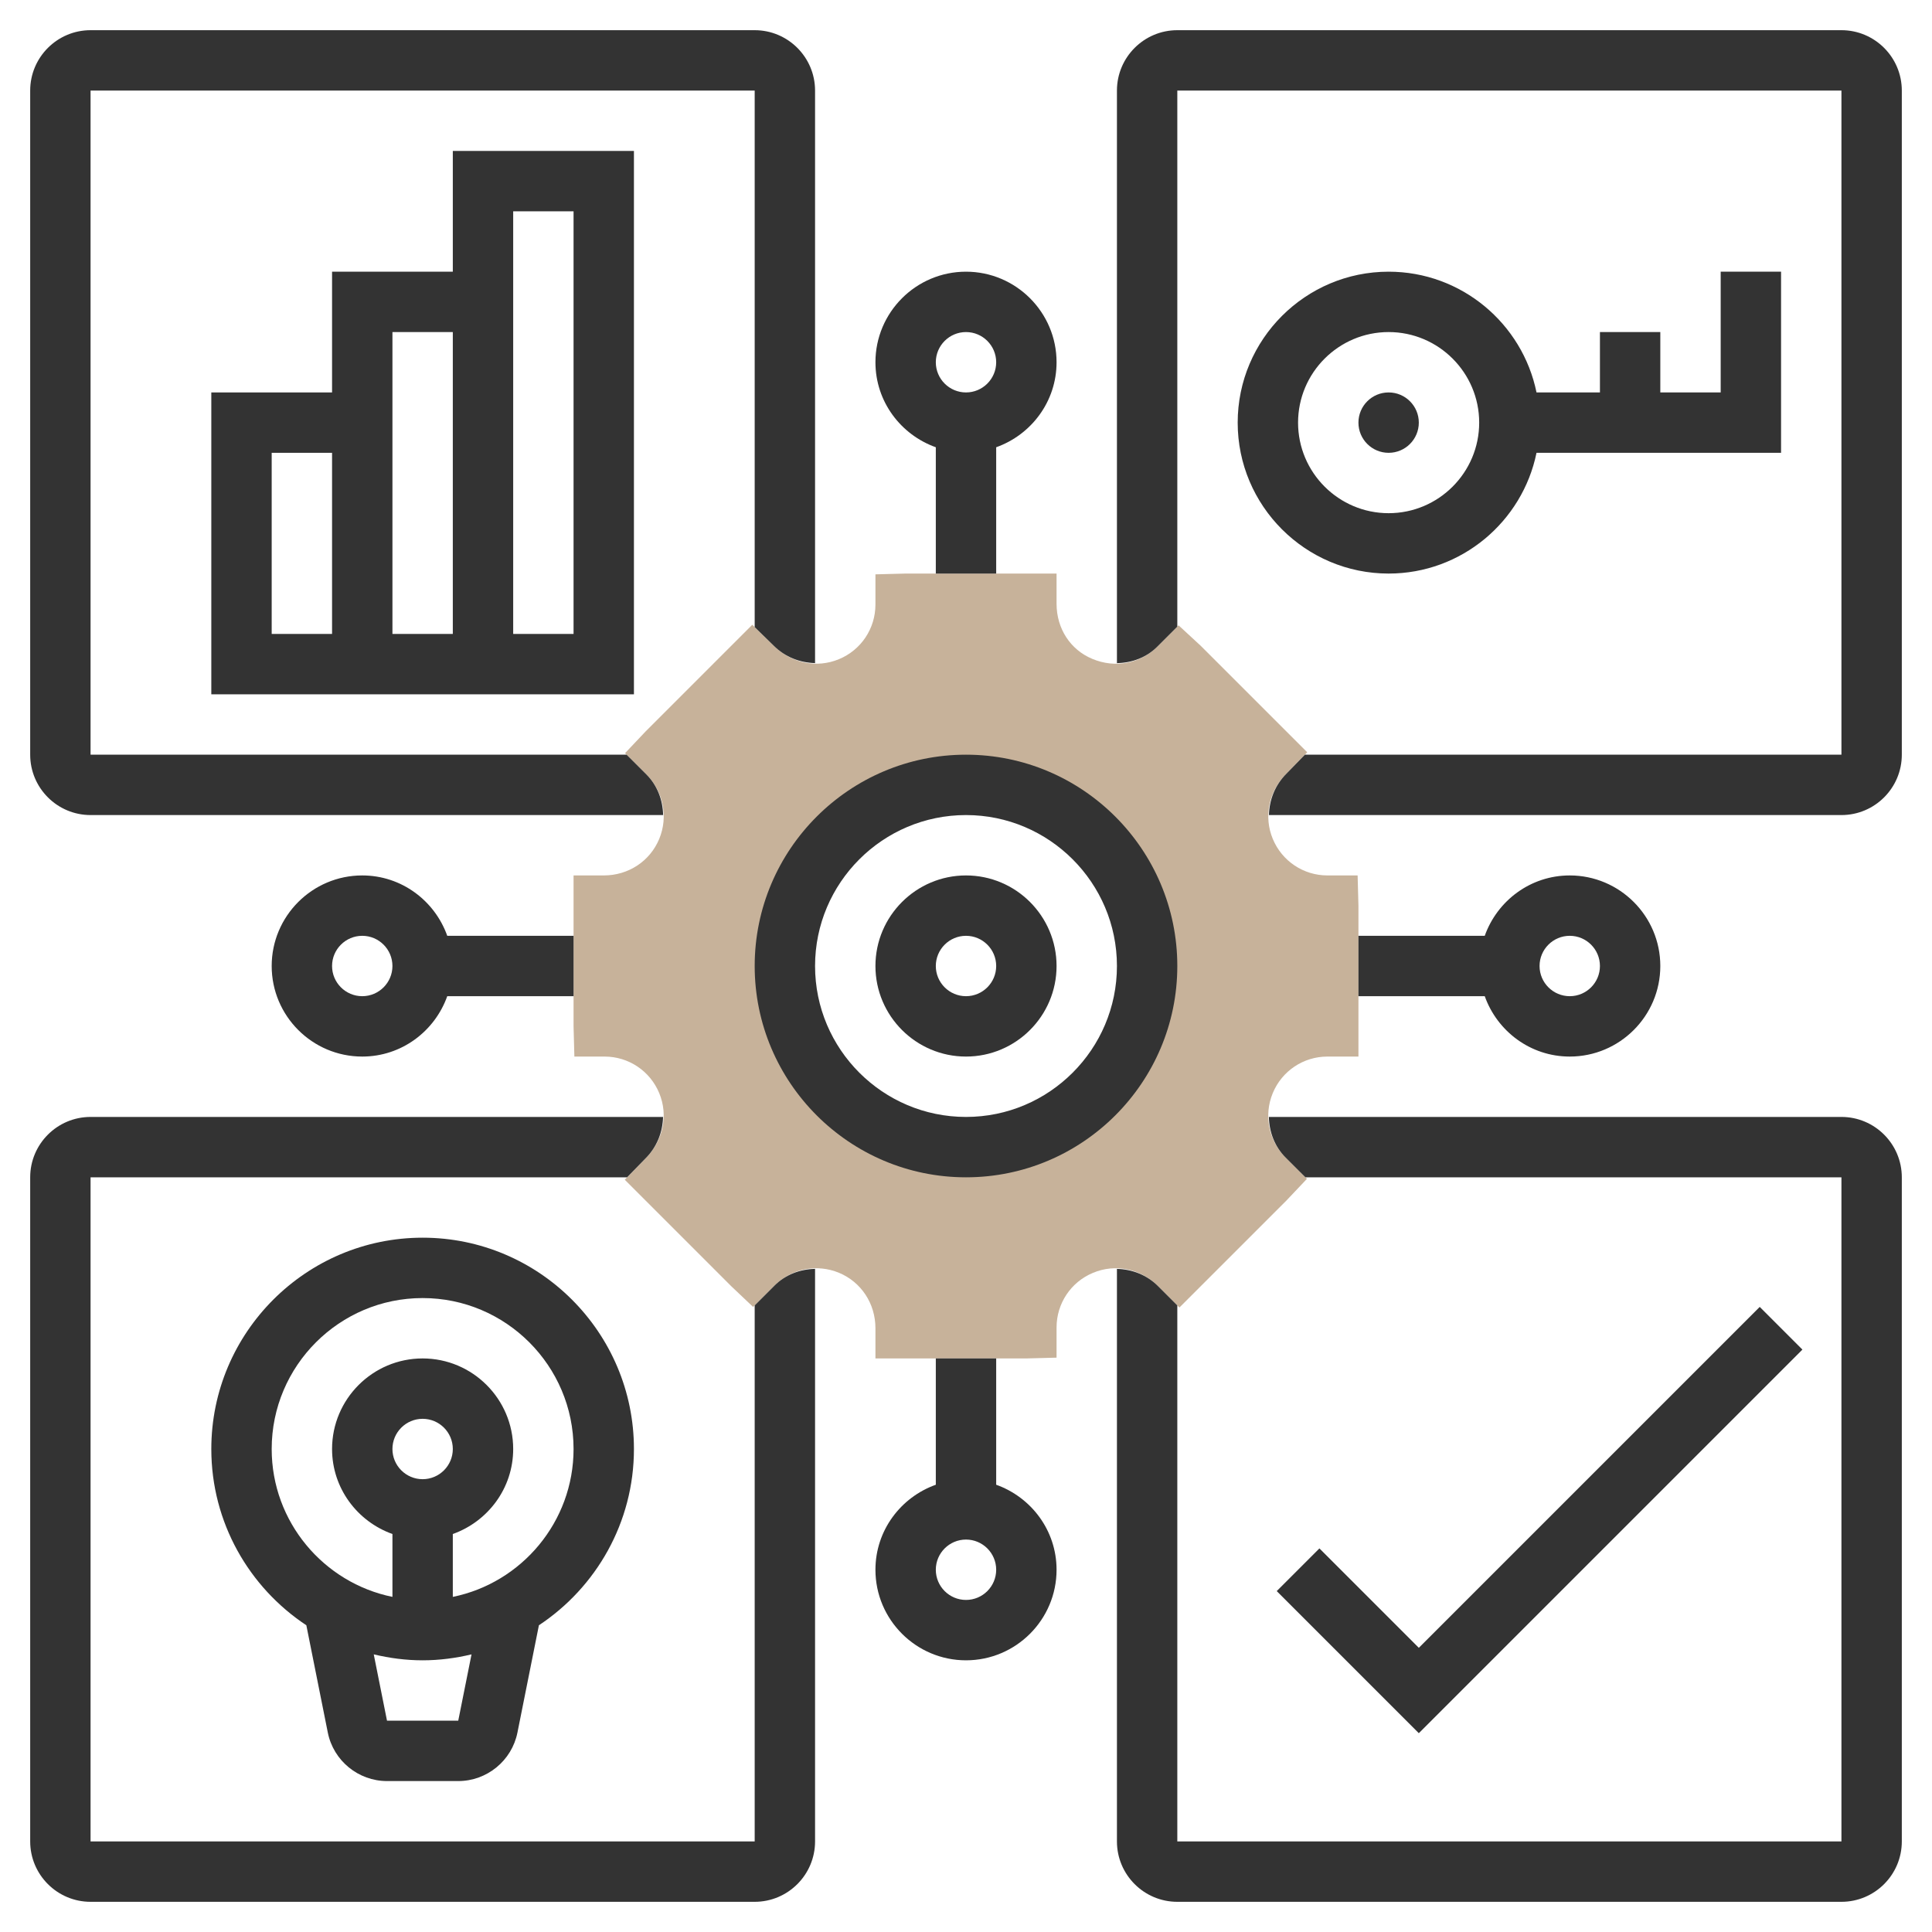 <?xml version="1.0" encoding="UTF-8"?>
<svg xmlns="http://www.w3.org/2000/svg" xmlns:xlink="http://www.w3.org/1999/xlink" xmlns:svgjs="http://svgjs.com/svgjs" version="1.1" width="512" height="512" x="0" y="0" viewBox="0 0 64 64" style="enable-background:new 0 0 512 512" xml:space="preserve" class="">
  <g>
    <g xmlns="http://www.w3.org/2000/svg">
      <g>
        <path d="m44.973 29h-1c-.794 0-1.505-.475-1.81-1.209s-.138-1.573.452-2.164l.689-.707-3.527-3.526-.735-.679-.707.707c-.558.558-1.389.724-2.151.404-.719-.298-1.184-.995-1.184-1.826v-1h-5l-1 .026v1c0 .795-.474 1.506-1.208 1.81-.738.306-1.574.14-2.165-.451l-.707-.689-3.526 3.526-.688.727.707.707c.563.563.729 1.401.424 2.136-.305.733-1.016 1.208-1.837 1.208h-1v5l.027 1h1c.794 0 1.505.475 1.81 1.209s.138 1.573-.452 2.164l-.689.707 3.526 3.526.726.688.708-.707c.563-.563 1.4-.729 2.137-.424.733.305 1.207 1.016 1.207 1.837v1h5l1-.026v-1c0-.795.474-1.506 1.208-1.81.734-.308 1.573-.14 2.155.442l.707.707 3.536-3.535.688-.727-.707-.707c-.563-.563-.729-1.401-.424-2.136.305-.733 1.016-1.208 1.81-1.208h1.027v-5zm-12.973 9c-3.31 0-6-2.69-6-6s2.69-6 6-6 6 2.69 6 6-2.69 6-6 6z" fill="#c7b29a" data-original="#f0bc5e" style="" class=""></path>
      </g>
      <g>
        <path d="m32 29c-1.654 0-3 1.346-3 3s1.346 3 3 3 3-1.346 3-3-1.346-3-3-3zm0 4c-.551 0-1-.448-1-1s.449-1 1-1 1 .448 1 1-.449 1-1 1z" fill="#333333" data-original="#000000" style="" class=""></path>
        <path d="m31 14.816v4.184h2v-4.184c1.161-.414 2-1.514 2-2.816 0-1.654-1.346-3-3-3s-3 1.346-3 3c0 1.302.839 2.402 2 2.816zm1-3.816c.551 0 1 .448 1 1s-.449 1-1 1-1-.448-1-1 .449-1 1-1z" fill="#333333" data-original="#000000" style="" class=""></path>
        <path d="m12 29c-1.654 0-3 1.346-3 3s1.346 3 3 3c1.302 0 2.402-.839 2.816-2h4.184v-2h-4.184c-.414-1.161-1.514-2-2.816-2zm0 4c-.551 0-1-.448-1-1s.449-1 1-1 1 .448 1 1-.449 1-1 1z" fill="#333333" data-original="#000000" style="" class=""></path>
        <path d="m33 49.184v-4.184h-2v4.184c-1.161.414-2 1.514-2 2.816 0 1.654 1.346 3 3 3s3-1.346 3-3c0-1.302-.839-2.402-2-2.816zm-1 3.816c-.551 0-1-.448-1-1s.449-1 1-1 1 .448 1 1-.449 1-1 1z" fill="#333333" data-original="#000000" style="" class=""></path>
        <path d="m52 35c1.654 0 3-1.346 3-3s-1.346-3-3-3c-1.302 0-2.402.839-2.816 2h-4.184v2h4.184c.414 1.161 1.514 2 2.816 2zm0-4c.551 0 1 .448 1 1s-.449 1-1 1-1-.448-1-1 .449-1 1-1z" fill="#333333" data-original="#000000" style="" class=""></path>
        <path d="m14 41c-3.86 0-7 3.141-7 7 0 2.437 1.254 4.585 3.148 5.839l.711 3.554c.186.931 1.011 1.607 1.961 1.607h2.36c.95 0 1.775-.676 1.961-1.607l.711-3.554c1.894-1.254 3.148-3.402 3.148-5.839 0-3.859-3.14-7-7-7zm1.18 16h-2.36l-.439-2.197c.52.124 1.061.197 1.619.197s1.099-.073 1.62-.197zm-2.18-9c0-.552.449-1 1-1s1 .448 1 1-.449 1-1 1-1-.448-1-1zm2 4.899v-2.083c1.161-.414 2-1.514 2-2.816 0-1.654-1.346-3-3-3s-3 1.346-3 3c0 1.302.839 2.402 2 2.816v2.083c-2.279-.465-4-2.485-4-4.899 0-2.757 2.243-5 5-5s5 2.243 5 5c0 2.414-1.721 4.434-4 4.899z" fill="#333333" data-original="#000000" style="" class=""></path>
        <path d="m25 43.243v17.757h-22v-22h17.773l.611-.627c.384-.385.569-.875.581-1.373h-18.965c-1.103 0-2 .897-2 2v22c0 1.103.897 2 2 2h22c1.103 0 2-.897 2-2v-18.967c-.495.01-.979.188-1.345.555z" fill="#333333" data-original="#000000" style="" class=""></path>
        <path d="m61 37h-18.967c.01.495.189.979.554 1.345l.656.655h17.757v22h-22v-17.757l-.636-.636c-.379-.379-.867-.562-1.364-.573v18.966c0 1.103.897 2 2 2h22c1.103 0 2-.897 2-2v-22c0-1.103-.897-2-2-2z" fill="#333333" data-original="#000000" style="" class=""></path>
        <path d="m3 27h18.967c-.01-.495-.189-.979-.554-1.345l-.656-.655h-17.757v-22h22v17.774l.626.611c.385.385.875.569 1.374.581v-18.966c0-1.103-.897-2-2-2h-22c-1.103 0-2 .897-2 2v22c0 1.103.897 2 2 2z" fill="#333333" data-original="#000000" style="" class=""></path>
        <path d="m61 1h-22c-1.103 0-2 .897-2 2v18.967c.497-.008.975-.184 1.336-.545l.664-.664v-17.758h22v22h-17.773l-.611.627c-.384.385-.569.875-.581 1.373h18.965c1.103 0 2-.897 2-2v-22c0-1.103-.897-2-2-2z" fill="#333333" data-original="#000000" style="" class=""></path>
        <path d="m58.293 43.293-11.293 11.293-3.293-3.293-1.414 1.414 4.707 4.707 12.707-12.707z" fill="#333333" data-original="#000000" style="" class=""></path>
        <circle cx="46" cy="14" r="1" fill="#333333" data-original="#000000" style="" class=""></circle>
        <path d="m53 11v2h-2.101c-.465-2.279-2.485-4-4.899-4-2.757 0-5 2.243-5 5s2.243 5 5 5c2.414 0 4.434-1.721 4.899-4h8.101v-6h-2v4h-2v-2zm-7 6c-1.654 0-3-1.346-3-3s1.346-3 3-3 3 1.346 3 3-1.346 3-3 3z" fill="#333333" data-original="#000000" style="" class=""></path>
        <path d="m11 9v4h-4v10h14v-18h-6v4zm-2 6h2v6h-2zm4 6v-10h2v10zm4-14h2v14h-2z" fill="#333333" data-original="#000000" style="" class=""></path>
        <path d="m32 25c-3.86 0-7 3.141-7 7s3.14 7 7 7 7-3.141 7-7-3.14-7-7-7zm0 12c-2.757 0-5-2.243-5-5s2.243-5 5-5 5 2.243 5 5-2.243 5-5 5z" fill="#333333" data-original="#000000" style="" class=""></path>
      </g>
    </g>
  </g>
</svg>
